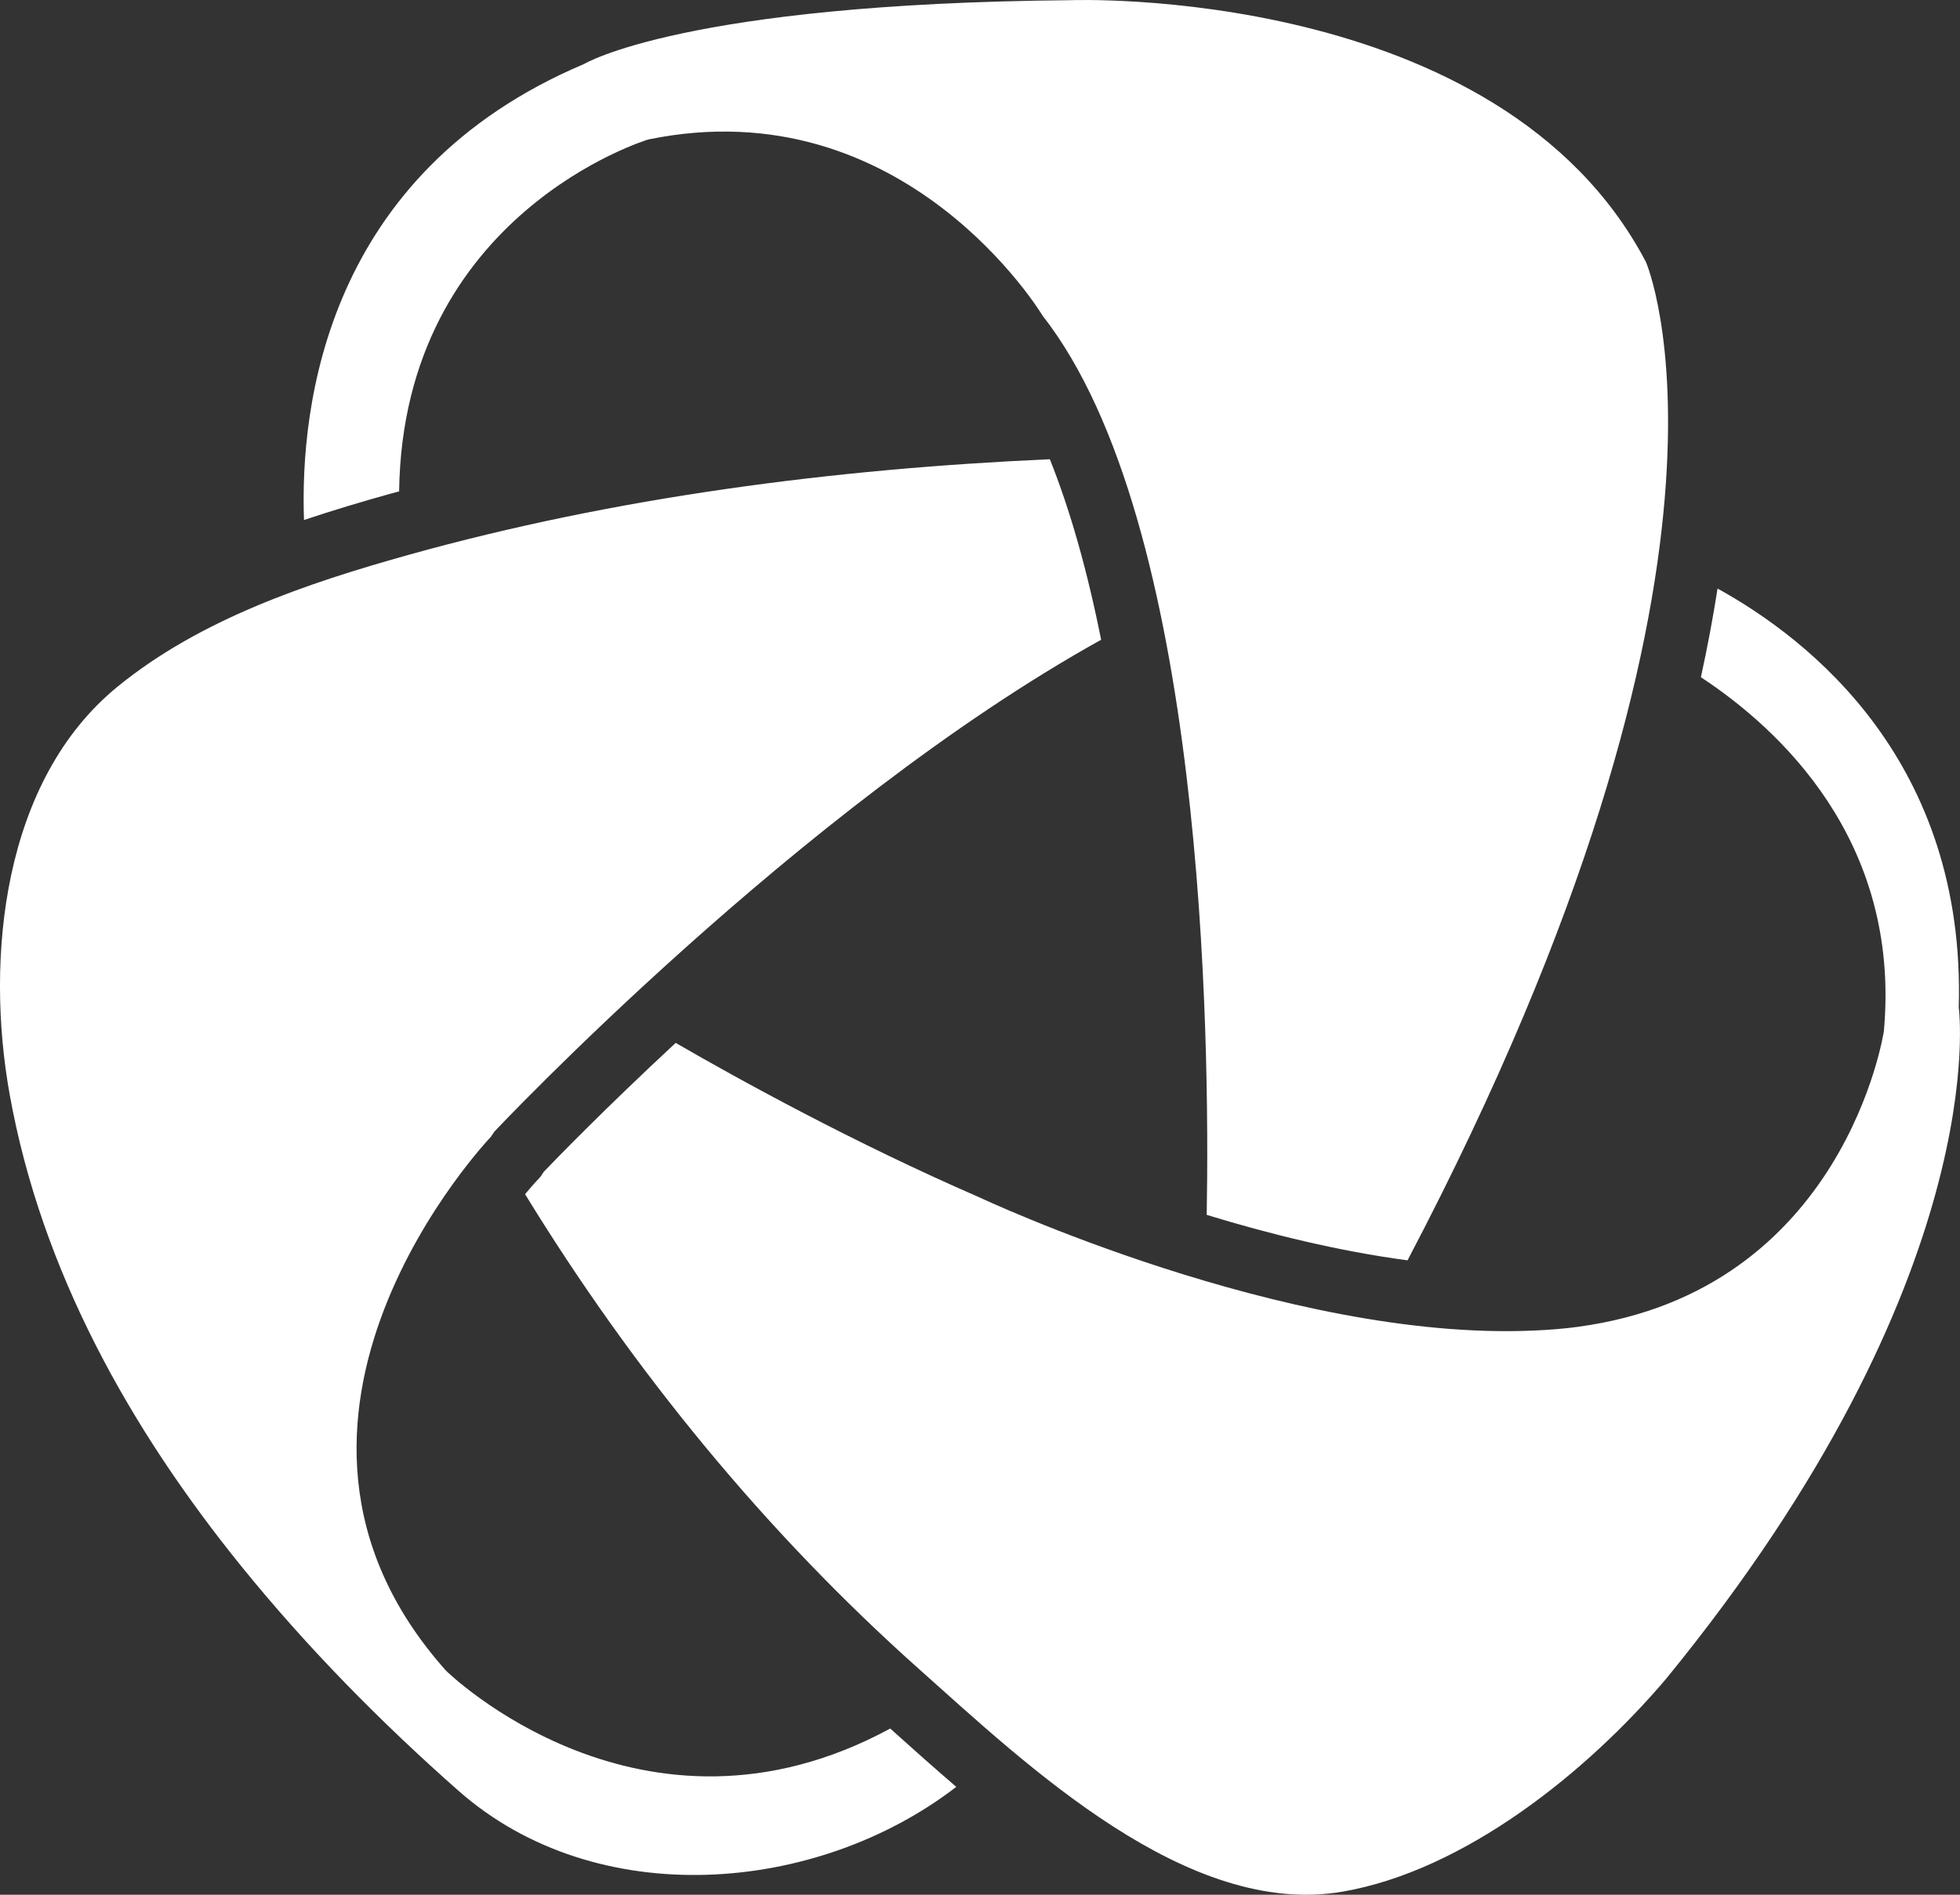 <?xml version="1.0" encoding="UTF-8"?>
<svg width="30px" height="29px" viewBox="0 0 30 29" version="1.1" xmlns="http://www.w3.org/2000/svg" xmlns:xlink="http://www.w3.org/1999/xlink">
    <rect x="0" y="0" width="30" height="29" fill="#333333" stroke="none"/>
    <!-- Generator: Sketch 54.1 (76490) - https://sketchapp.com -->
    <title>white-wedevs icon</title>
    <desc>Created with Sketch.</desc>
    <g id="Page-1" stroke="none" stroke-width="1" fill="none" fill-rule="evenodd">
        <g id="01.-Home-Page-Design---UF" transform="translate(-388, -35)" fill="#FFFFFF">
            <g id="white-wedevs-icon" transform="translate(388, 35)">
                <path d="M25.193,4.01 C25.193,4.01 27.176,8.566 21.544,19.29 C20.477,19.148 19.41,18.882 18.47,18.594 C18.519,15.851 18.431,7.99 15.959,4.833 C15.959,4.833 13.857,1.325 9.922,2.135 C9.922,2.135 6.167,3.264 6.109,7.521 C6.072,7.531 6.033,7.54 5.996,7.551 C5.551,7.675 5.1,7.809 4.653,7.959 C4.591,6.212 4.989,2.65 8.941,0.979 C8.941,0.979 10.47,0.054 16.379,0.003 C16.379,0.003 22.952,-0.254 25.193,4.01 Z M13.697,26.52 C13.991,26.784 14.306,27.065 14.637,27.349 C12.494,28.999 9.125,29.268 7.017,27.408 C5.826,26.358 4.702,25.216 3.7,23.98 C1.993,21.873 0.636,19.458 0.149,16.757 C-0.23,14.658 0.042,11.944 1.799,10.51 C3.064,9.477 4.708,8.924 6.255,8.492 C9.419,7.609 12.774,7.175 16.069,7.029 C16.376,7.795 16.64,8.721 16.854,9.792 C12.235,12.356 7.566,17.321 7.566,17.321 L7.514,17.399 C7.514,17.399 3.387,21.715 6.826,25.57 C6.826,25.57 9.821,28.519 13.626,26.456 C13.649,26.478 13.672,26.498 13.697,26.52 Z M29.981,15.42 C29.981,15.42 30.542,19.532 25.499,25.698 C24.29,27.123 22.42,28.628 20.554,28.952 C18.179,29.364 15.726,27.024 14.069,25.548 C11.712,23.447 9.69,20.975 8.037,18.278 C8.143,18.15 8.211,18.077 8.213,18.075 L8.271,18.013 L8.32,17.94 L8.323,17.935 C8.526,17.723 9.27,16.957 10.342,15.962 C11.334,16.535 13.071,17.492 14.986,18.324 C14.986,18.324 19.671,20.532 23.468,20.365 C23.706,20.356 23.934,20.337 24.151,20.308 C24.153,20.308 24.154,20.308 24.156,20.308 L24.156,20.307 C28.244,19.755 28.835,15.78 28.835,15.78 C29.098,12.863 27.227,11.15 26.034,10.365 C26.135,9.904 26.22,9.451 26.289,9.008 C27.716,9.795 30.089,11.672 29.981,15.42 Z" id="Combined-Shape"></path>
            </g>
        </g>
    </g>
</svg>